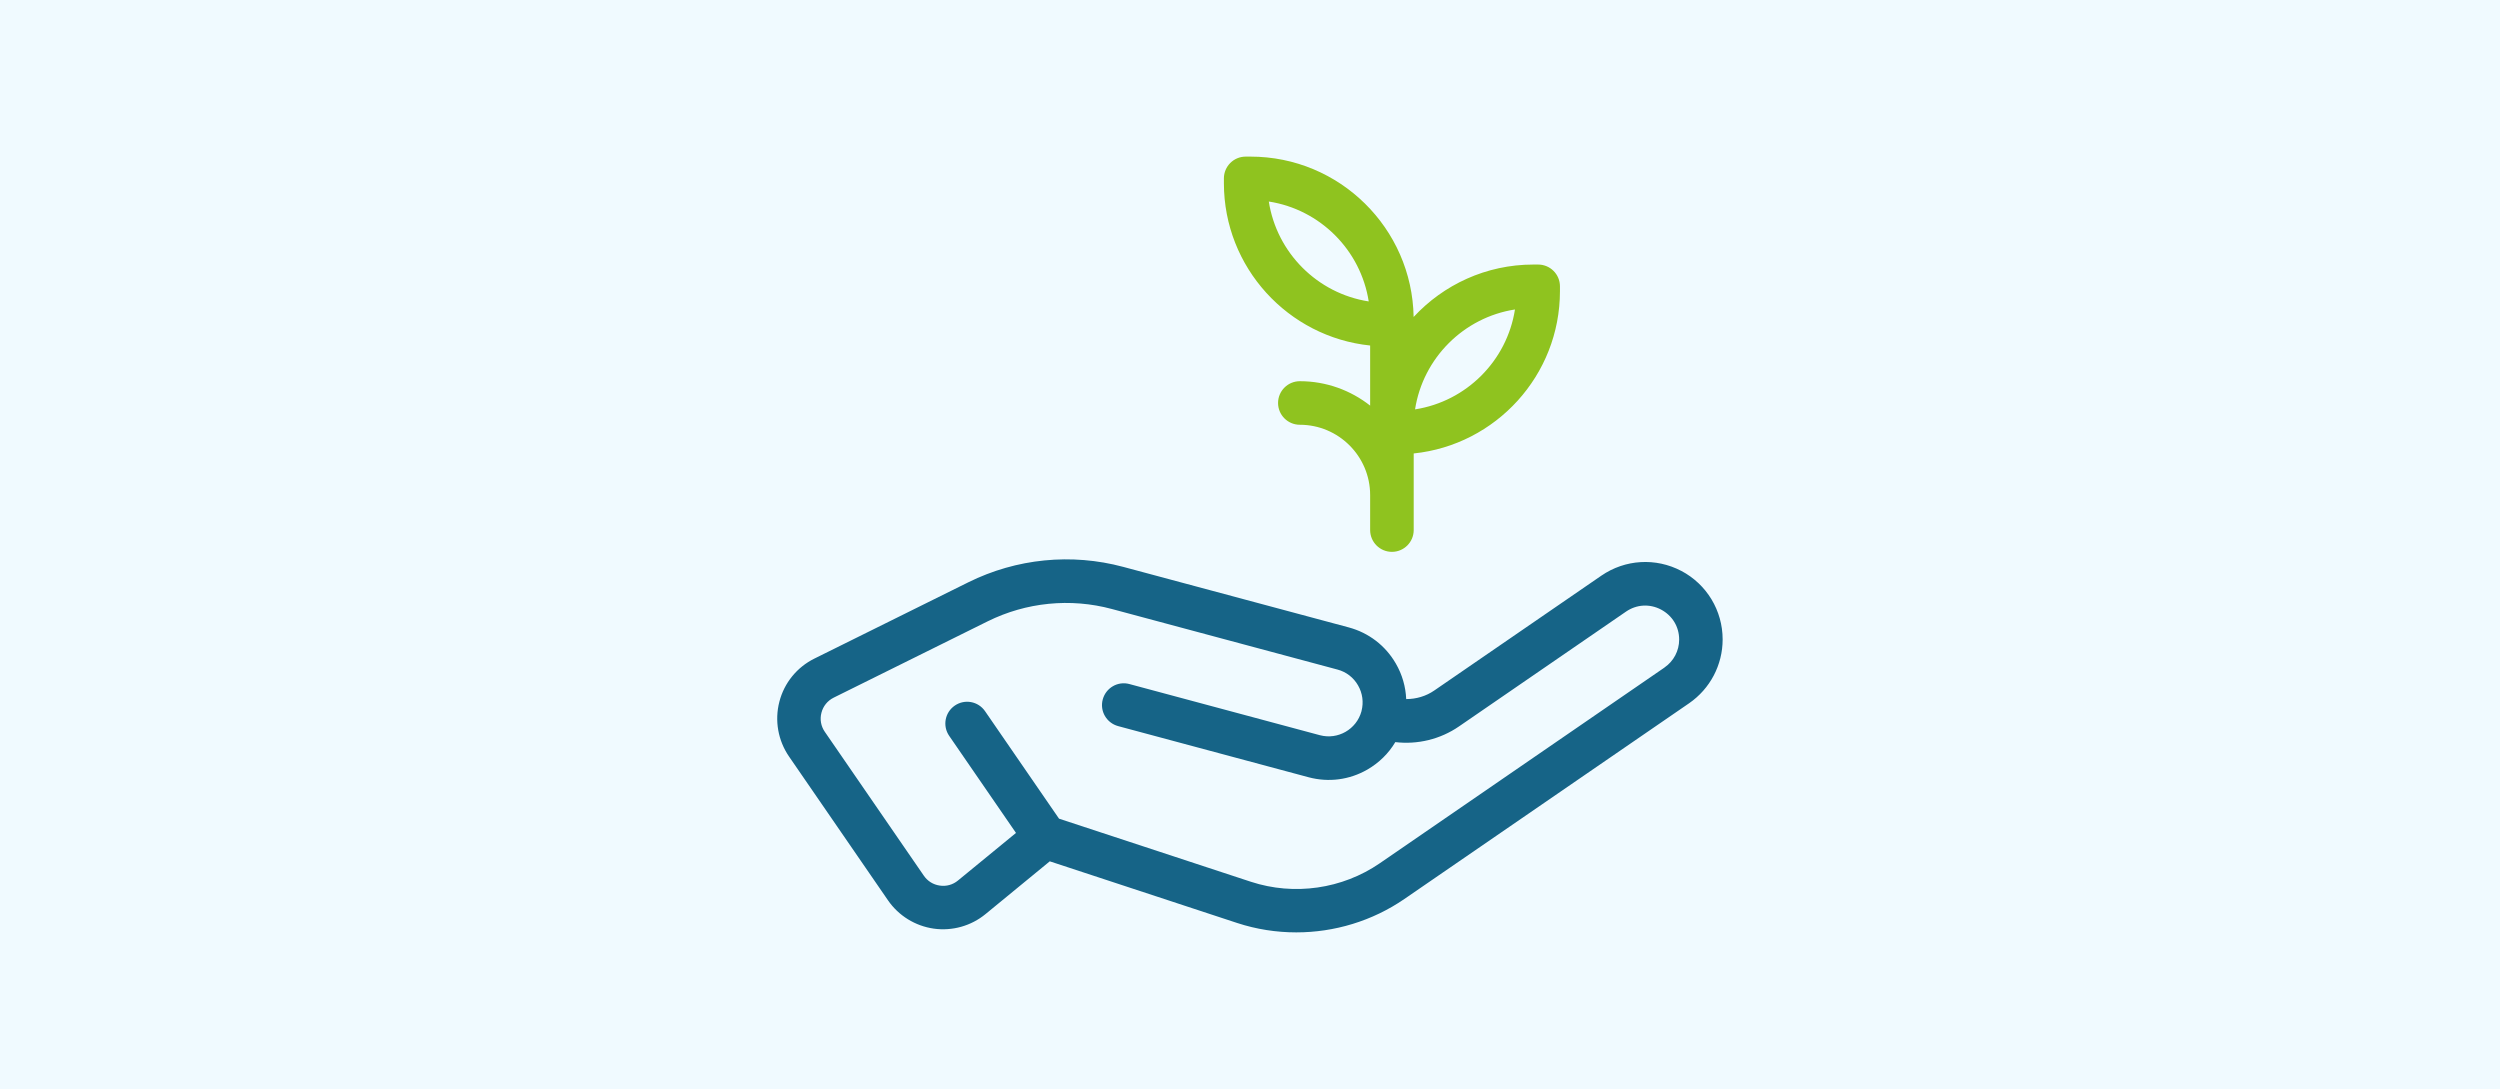 <?xml version="1.0" encoding="UTF-8"?>
<svg id="_レイヤー_1" data-name="レイヤー 1" xmlns="http://www.w3.org/2000/svg" version="1.1" viewBox="0 0 332.83 145">
  <defs>
    <style>
      .cls-1 {
        fill: none;
      }

      .cls-1, .cls-2, .cls-3, .cls-4 {
        stroke-width: 0px;
      }

      .cls-2 {
        fill: #166487;
      }

      .cls-3 {
        fill: #f0faff;
      }

      .cls-4 {
        fill: #8fc31f;
      }
    </style>
  </defs>
  <rect class="cls-3" width="332.83" height="145"/>
  <g>
    <path class="cls-4" d="M182.41,46v8c-2.58-2.03-5.83-3.25-9.36-3.25-1.6,0-2.9,1.3-2.9,2.9s1.3,2.9,2.9,2.9c5.16,0,9.36,4.2,9.36,9.36v4.66c0,1.6,1.3,2.9,2.9,2.9s2.9-1.3,2.9-2.9v-10.2c10.93-1.13,19.47-10.39,19.47-21.61v-.64c0-1.6-1.3-2.9-2.9-2.9h-.64c-6.29,0-11.97,2.69-15.94,6.98-.2-11.81-9.86-21.35-21.72-21.35h-.64c-1.6,0-2.9,1.3-2.9,2.9v.64c0,11.22,8.55,20.48,19.47,21.61M201.69,41.2c-1.06,6.83-6.47,12.24-13.3,13.3,1.06-6.83,6.47-12.24,13.3-13.3M182.22,40.13c-6.83-1.06-12.24-6.47-13.3-13.3,6.83,1.06,12.24,6.47,13.3,13.3"/>
    <g>
      <path class="cls-1" d="M221.14,81.14c-1.51-.8-3.26-.69-4.66.28l-22.23,15.28c-2.49,1.72-5.52,2.44-8.48,2.09-.89,1.5-2.16,2.76-3.71,3.65-2.39,1.38-5.17,1.74-7.83,1.03l-25.36-6.81c-1.55-.42-2.46-2.01-2.05-3.55.42-1.55,2.01-2.46,3.55-2.05l25.36,6.81c2.4.64,4.88-.78,5.53-3.17,0-.02,0-.03.01-.05.3-1.16.14-2.37-.46-3.41-.6-1.05-1.58-1.79-2.74-2.11l-30.03-8.06c-5.53-1.48-11.41-.9-16.54,1.64l-20.5,10.16c-.82.41-1.4,1.12-1.63,2.01-.23.89-.07,1.79.45,2.54l13.18,19.15c.5.73,1.26,1.19,2.13,1.32.87.12,1.73-.12,2.41-.67l7.73-6.34-8.89-12.92c-.91-1.32-.57-3.12.74-4.03,1.32-.91,3.12-.57,4.03.74l9.85,14.31,25.54,8.4c5.75,1.89,12.17.97,17.16-2.46l37.91-26.06c1.23-.84,1.96-2.24,1.96-3.72,0-1.71-.9-3.2-2.42-4Z"/>
      <path class="cls-2" d="M223.84,76.01c-3.4-1.79-7.48-1.55-10.65.63l-22.23,15.28c-1.11.77-2.42,1.15-3.75,1.15-.07-1.65-.53-3.26-1.38-4.73-1.38-2.39-3.6-4.09-6.26-4.81l-30.03-8.06c-6.9-1.85-14.22-1.12-20.62,2.05l-20.5,10.16c-2.32,1.15-4.02,3.24-4.66,5.74-.65,2.5-.18,5.16,1.28,7.29l13.18,19.15c1.41,2.05,3.63,3.42,6.09,3.77,2.47.35,4.98-.36,6.9-1.94l8.55-7.02,24.95,8.21c2.56.84,5.22,1.25,7.87,1.25,5.08,0,10.13-1.52,14.38-4.44l37.91-26.06c2.8-1.93,4.47-5.1,4.47-8.5,0-3.84-2.11-7.34-5.51-9.13ZM221.6,88.87l-37.91,26.06c-4.99,3.43-11.4,4.35-17.16,2.46l-25.54-8.4-9.85-14.31c-.91-1.32-2.71-1.65-4.03-.74-1.32.91-1.65,2.71-.74,4.03l8.89,12.92-7.73,6.34c-.68.56-1.54.8-2.41.67-.87-.12-1.63-.59-2.13-1.32l-13.18-19.15c-.52-.75-.68-1.66-.45-2.54.23-.89.81-1.6,1.63-2.01l20.5-10.16c5.13-2.54,11.01-3.13,16.54-1.64l30.03,8.06c1.17.31,2.14,1.06,2.74,2.11.6,1.04.76,2.25.46,3.41,0,.01,0,.03-.01.05-.66,2.39-3.13,3.81-5.53,3.17l-25.36-6.81c-1.54-.42-3.13.5-3.55,2.05-.42,1.54.5,3.13,2.05,3.55l25.36,6.81c2.66.71,5.44.35,7.83-1.03,1.55-.9,2.82-2.15,3.71-3.65,2.95.35,5.98-.37,8.48-2.09l22.23-15.28c1.41-.97,3.15-1.07,4.66-.28,1.51.8,2.42,2.29,2.42,4,0,1.49-.73,2.88-1.96,3.72Z"/>
    </g>
  </g>
</svg>